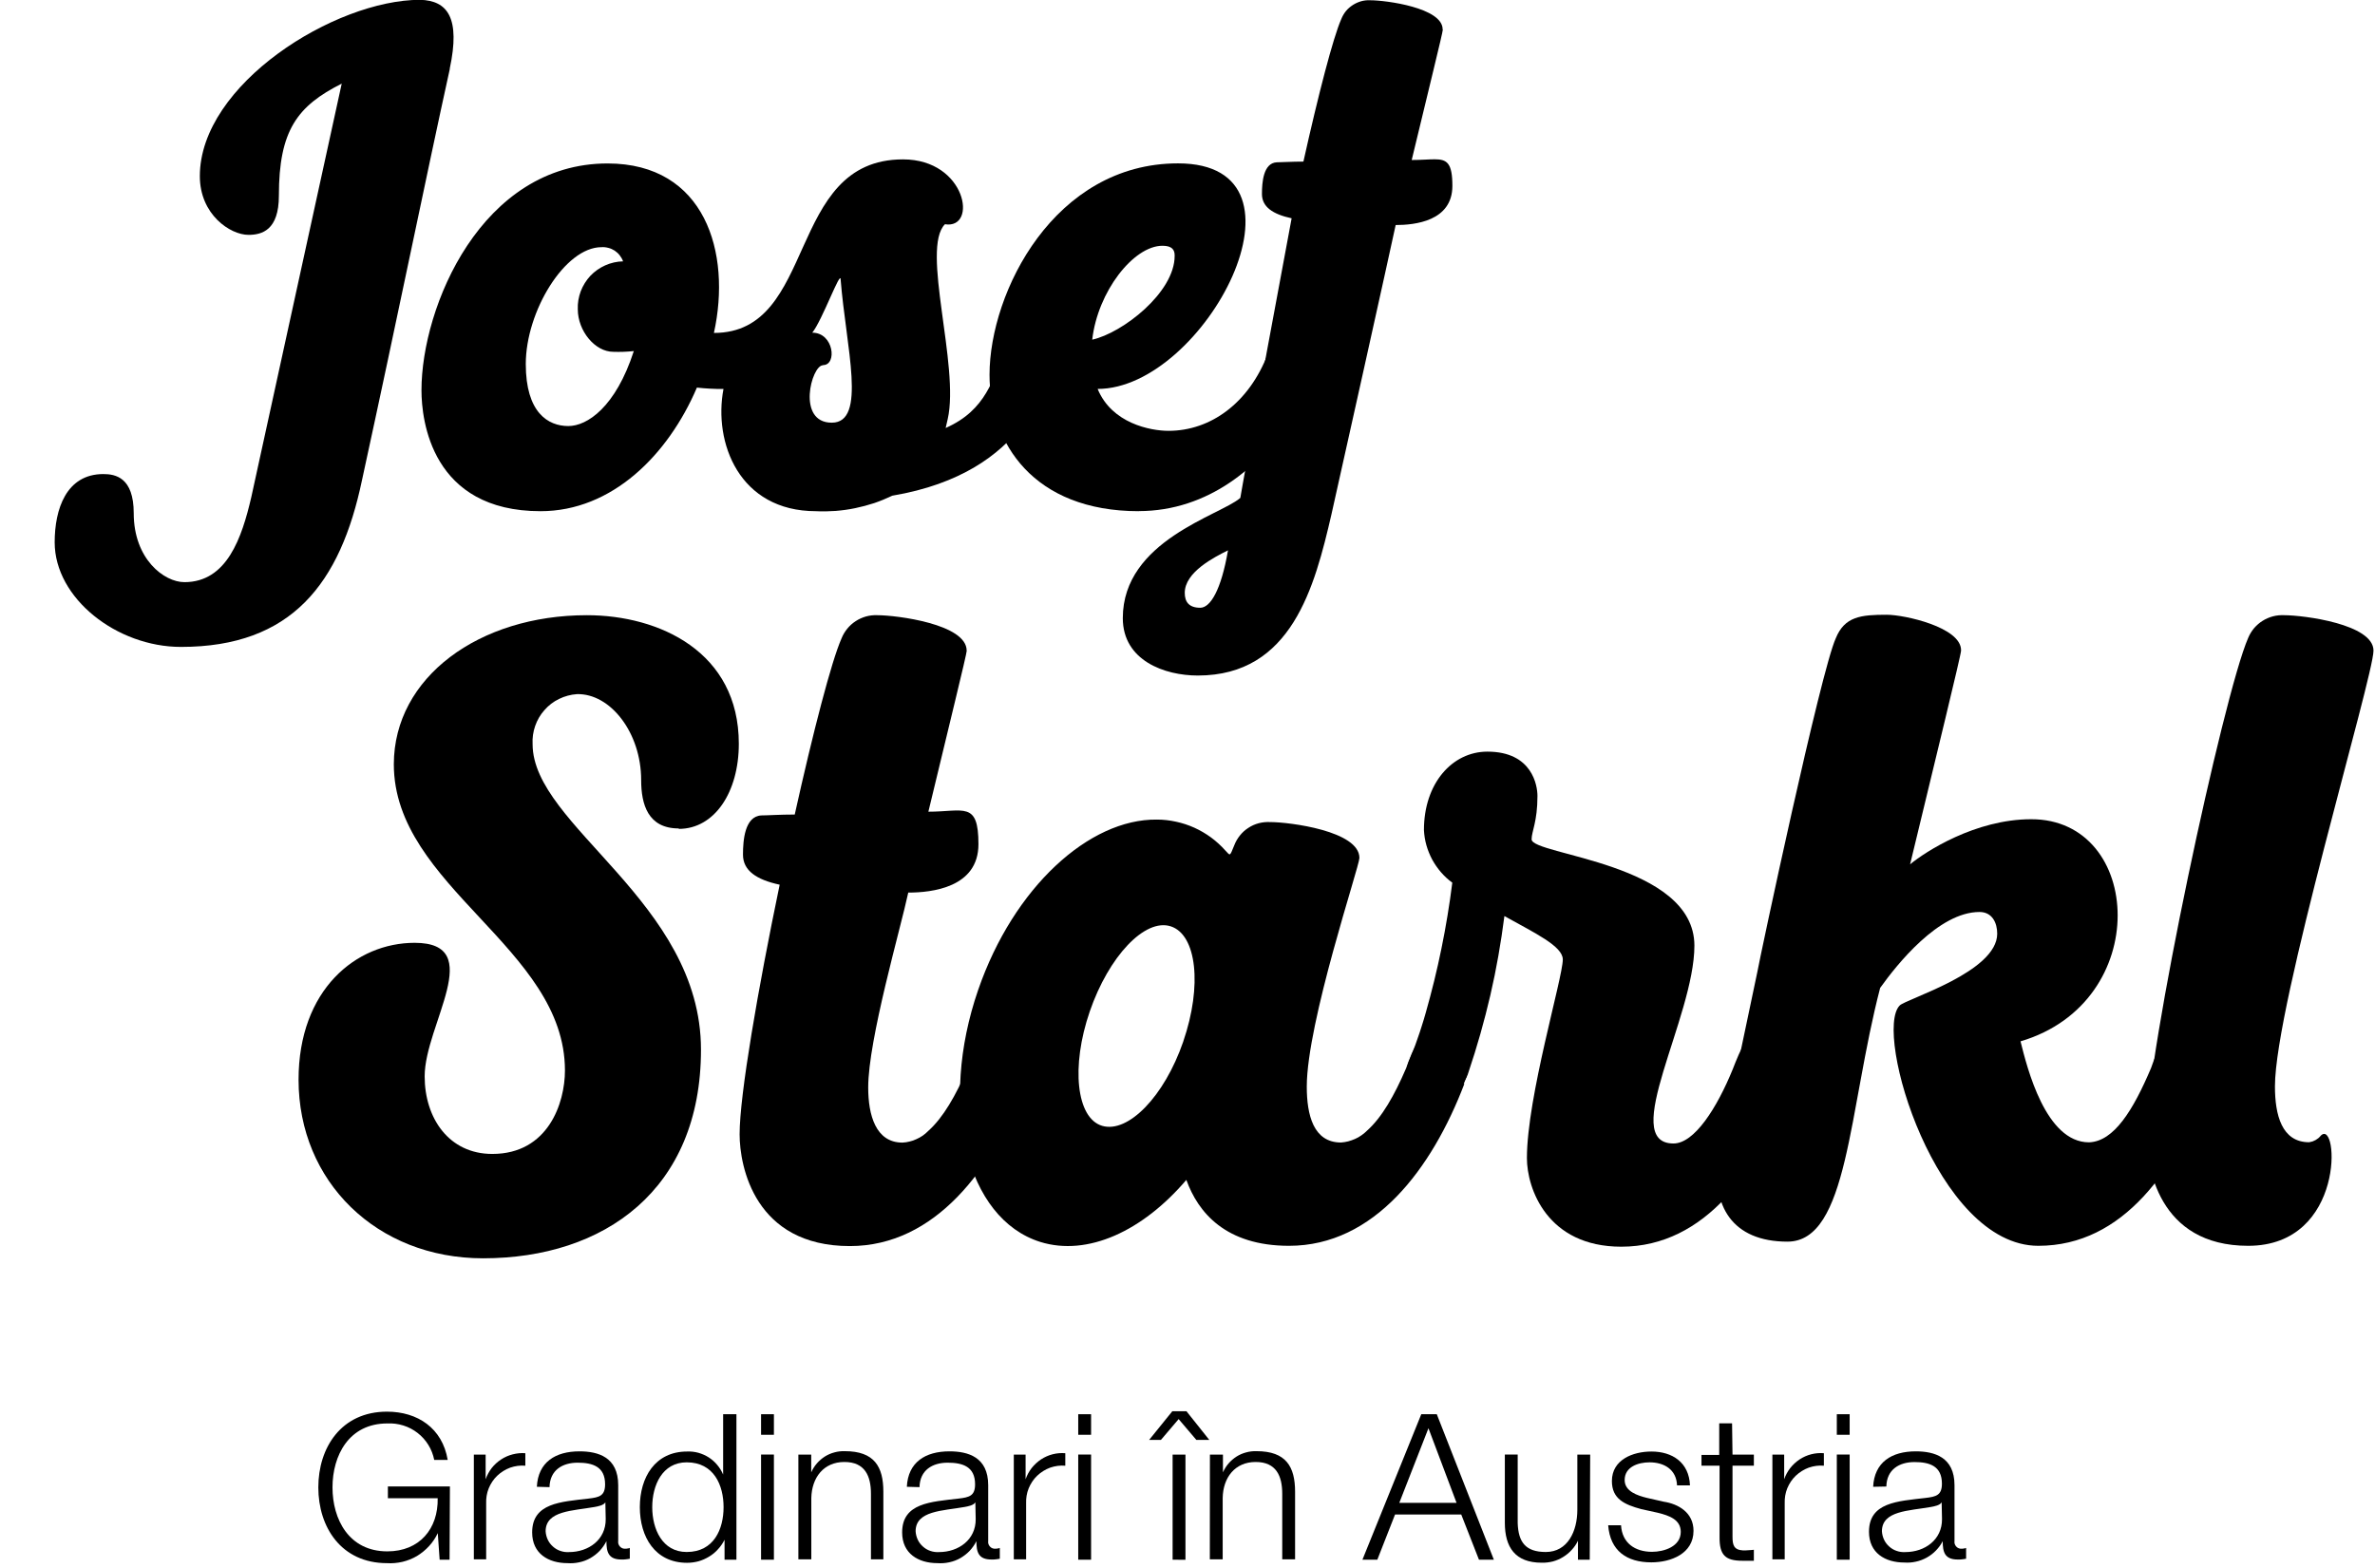 <svg version="1.2" baseProfile="tiny-ps" xmlns="http://www.w3.org/2000/svg" viewBox="0 0 268 177" width="268" height="177">
	<title>logo_ro-svg</title>
	<style>
		tspan { white-space:pre }
		.shp0 { fill: #000000 } 
	</style>
	<g id="Layer">
		<path id="Layer" class="shp0" d="M50.76 7.77C48.09 19.89 45 35.14 40.85 54.19C38.41 65.85 32.92 73.02 20.42 73.02C13.18 73.02 6.17 67.53 6.17 61.21C6.17 57.48 7.47 53.51 11.66 53.51C13.03 53.51 15.09 53.89 15.09 57.93C15.09 63.11 18.52 65.71 20.81 65.71C25.61 65.71 27.29 60.71 28.36 56.1L38.56 9.44C33.56 11.96 31.47 14.7 31.47 22.09C31.47 25.98 29.56 26.51 28.04 26.51C25.98 26.51 22.55 24.22 22.55 19.88C22.55 9.51 37.8 -0.02 47.4 -0.02C50.53 0.06 51.97 2.04 50.75 7.75" />
		<path id="Layer" fill-rule="evenodd" class="shp0" d="M118.6 40.7C118.22 42.61 116.16 53.35 100.69 55.95C100.02 56.27 99.34 56.55 98.64 56.79C97.93 57.02 97.22 57.21 96.49 57.36C95.77 57.51 95.04 57.61 94.3 57.67C93.56 57.72 92.82 57.74 92.08 57.7C83.39 57.7 80.49 49.93 81.64 43.9C81.39 43.9 81.14 43.9 80.89 43.9C80.64 43.89 80.39 43.88 80.14 43.87C79.89 43.86 79.64 43.84 79.39 43.82C79.14 43.8 78.89 43.78 78.64 43.75C75.38 51.37 69.05 57.7 61 57.7C48.7 57.7 47.56 47.44 47.56 44.06C47.56 34.61 54.34 18.45 68.56 18.45C79.56 18.45 82.56 28.51 80.56 37.58C92.3 37.58 88.64 17.99 101.9 17.99C109.07 17.99 110.36 25.92 106.63 25.31C103.88 28.05 108.31 41.31 106.94 47.31C106.86 47.69 106.79 48 106.71 48.31C111.36 46.25 111.97 42.75 113.49 39.54C115.01 36.33 119.36 36.11 118.49 40.68M71.49 39.63C71.3 39.65 71.11 39.67 70.92 39.68C70.73 39.7 70.54 39.71 70.35 39.71C70.16 39.72 69.96 39.72 69.77 39.72C69.58 39.72 69.39 39.72 69.2 39.71C67.14 39.71 65.2 37.35 65.2 34.91C65.17 34.22 65.29 33.53 65.53 32.88C65.78 32.23 66.15 31.64 66.62 31.13C67.1 30.63 67.67 30.23 68.3 29.95C68.93 29.67 69.62 29.51 70.31 29.5C70.22 29.25 70.09 29.02 69.93 28.82C69.77 28.61 69.58 28.44 69.36 28.29C69.14 28.15 68.9 28.04 68.65 27.98C68.39 27.91 68.13 27.88 67.87 27.9C63.75 27.9 59.33 35.14 59.33 41.09C59.33 46.58 61.85 48.09 64.13 48.09C66.26 48.09 69.47 45.96 71.52 39.63L71.49 39.63ZM92.86 41.23C91.57 41.23 89.86 47.71 93.86 47.71C97.86 47.71 95.46 39.17 94.86 31.55C94.86 30.41 92.8 36.12 91.66 37.55C94.1 37.55 94.48 41.21 92.88 41.21L92.86 41.23Z" />
		<path id="Layer" fill-rule="evenodd" class="shp0" d="M128.51 57.7C116.62 57.7 111.66 50 111.66 42.3C111.67 32.93 119 18.44 132.93 18.44C149.32 18.44 135.93 43.9 123.86 43.9C125.46 47.79 129.81 48.63 131.86 48.63C136.59 48.63 140.93 45.51 143.06 39.94C143.29 39.33 144.28 37.19 146.57 37.19C152.06 37.19 144.28 57.69 128.5 57.69M132.55 28.89L132.55 28.81C132.55 28.2 132.25 27.74 131.18 27.74C127.9 27.74 123.86 32.93 123.25 38.34C126.68 37.58 132.55 33.01 132.55 28.89Z" />
		<path id="Layer" fill-rule="evenodd" class="shp0" d="M162.81 3.35C162.81 3.66 161.13 10.44 159.3 18.06C160.37 18.06 161.21 17.98 161.89 17.98C163.26 17.98 163.89 18.36 163.89 20.98C163.89 24.98 159.62 25.4 157.49 25.4C157.03 27.61 150.63 56.4 150.25 58.03C148.35 66.26 145.75 76.25 135.16 76.25C131.43 76.25 126.7 74.57 126.7 69.77C126.7 61 137.7 58.18 139.96 56.2C139.96 56.2 141.26 48.65 145.75 24.64C143.61 24.18 142.4 23.34 142.4 21.9C142.4 20.6 142.55 18.39 144.08 18.32C144.61 18.32 145.76 18.24 147.08 18.24C148.76 10.69 150.43 4.24 151.35 2.16C151.48 1.84 151.65 1.53 151.87 1.26C152.09 0.99 152.36 0.76 152.65 0.57C152.94 0.38 153.26 0.24 153.6 0.14C153.93 0.05 154.28 0.01 154.63 0.03C156.38 0.03 162.79 0.87 162.79 3.31M138.57 62.12C137.05 62.88 133.69 64.56 133.69 66.92C133.69 67.92 134.15 68.6 135.44 68.6C136.58 68.6 137.8 66.6 138.57 62.12Z" />
		<path id="Layer" class="shp0" d="M76.59 93.51C73.11 93.51 72.35 90.78 72.35 88.05C72.35 82.68 68.86 78.25 65.1 78.35C64.4 78.4 63.72 78.58 63.09 78.89C62.46 79.19 61.9 79.62 61.44 80.15C60.97 80.67 60.62 81.28 60.39 81.94C60.16 82.6 60.06 83.3 60.1 84C60.1 93.23 79.1 101.81 79.1 118.48C79.1 134.31 68.17 142.03 54.51 142.03C42.51 142.03 33.69 133.36 33.69 121.87C33.69 111.7 40.19 106.42 46.79 106.42C54.99 106.42 47.92 115.65 47.92 121.49C47.92 126.2 50.65 130.25 55.55 130.25C61.86 130.25 63.75 124.5 63.75 120.83C63.75 106.98 44.44 100.1 44.44 86.26C44.46 76.44 54.07 69.44 66.22 69.44C74.42 69.44 83.37 73.59 83.37 83.95C83.37 89.41 80.64 93.56 76.59 93.56" />
		<path id="Layer" class="shp0" d="M109.09 73.44C109.09 73.82 107.02 82.2 104.76 91.62C108.76 91.62 110.41 90.39 110.41 95.29C110.41 100.19 105.13 100.75 102.49 100.75C101.64 104.75 97.97 117.33 97.97 122.75C97.97 125.86 98.82 128.97 101.83 128.97C102.1 128.96 102.37 128.92 102.64 128.85C102.91 128.79 103.16 128.7 103.41 128.58C103.66 128.47 103.9 128.34 104.13 128.18C104.35 128.02 104.56 127.85 104.75 127.65C106.44 126.14 107.86 123.65 109.18 120.58C109.84 118.7 111.07 115.3 114.27 115.3C114.42 115.3 114.56 115.32 114.71 115.35C114.85 115.38 115 115.42 115.13 115.48C115.27 115.54 115.4 115.6 115.52 115.68C115.65 115.77 115.76 115.86 115.87 115.96C117.09 117.37 116.34 120.86 115.68 122.37C112.01 131.98 105.51 140.65 95.9 140.65C85.16 140.65 83.46 131.65 83.46 128.03C83.46 123.6 85.53 111.64 87.98 99.86C85.34 99.29 83.84 98.26 83.84 96.47C83.84 94.87 84.03 92.14 85.91 92.04C86.57 92.04 87.98 91.94 89.68 91.94C91.75 82.61 93.83 74.61 94.96 72.06C95.12 71.66 95.34 71.29 95.61 70.96C95.88 70.63 96.2 70.34 96.56 70.11C96.92 69.87 97.32 69.7 97.73 69.58C98.14 69.47 98.57 69.42 99 69.44C101.17 69.44 109.08 70.44 109.08 73.44" />
		<path id="Layer" fill-rule="evenodd" class="shp0" d="M165.24 122.34C161.57 131.95 155.06 140.62 145.46 140.62C138.3 140.62 135.19 136.85 133.87 133.18C128.97 138.93 122.75 141.85 117.38 140.18C109 137.54 105.89 124.73 110.38 111.73C114.38 100.14 122.91 92.42 130.54 92.51C131.27 92.51 131.99 92.59 132.71 92.75C133.42 92.9 134.11 93.13 134.78 93.43C135.44 93.73 136.07 94.1 136.66 94.53C137.24 94.96 137.79 95.46 138.27 96C138.83 96.57 138.74 96.75 139.27 95.43C139.42 95.03 139.64 94.65 139.91 94.31C140.18 93.97 140.5 93.68 140.86 93.45C141.22 93.21 141.62 93.03 142.04 92.92C142.46 92.81 142.89 92.77 143.32 92.79C145.49 92.79 153.4 93.79 153.4 96.84C153.4 97.78 147.46 115.4 147.46 122.65C147.46 125.85 148.21 128.96 151.32 128.96C151.59 128.94 151.86 128.9 152.13 128.83C152.39 128.76 152.65 128.67 152.9 128.56C153.15 128.45 153.39 128.32 153.61 128.16C153.84 128.01 154.05 127.83 154.24 127.64C155.94 126.13 157.35 123.64 158.67 120.57C159.33 118.69 160.55 115.29 163.76 115.29C163.91 115.29 164.05 115.31 164.2 115.34C164.34 115.37 164.49 115.41 164.62 115.47C164.76 115.52 164.89 115.59 165.01 115.67C165.14 115.76 165.25 115.85 165.36 115.95C166.59 117.36 165.83 120.85 165.17 122.36M133.52 117.56C135.69 111.25 135.03 105.5 132.11 104.56C129.19 103.62 125.11 107.95 122.97 114.17C120.83 120.39 121.46 126.23 124.38 127.08C127.3 127.93 131.38 123.78 133.52 117.57L133.52 117.56Z" />
		<path id="Layer" class="shp0" d="M202.64 120.44L202.07 122.44C198.49 132.05 192.46 140.72 182.95 140.72C174.57 140.72 172.3 134.13 172.3 130.72C172.3 123.84 176.35 110.37 176.35 108.3C176.35 106.79 173.15 105.3 169.76 103.4C169.57 104.9 169.34 106.39 169.08 107.88C168.82 109.36 168.52 110.84 168.18 112.31C167.84 113.78 167.46 115.24 167.05 116.7C166.64 118.15 166.19 119.59 165.71 121.02C165.59 121.44 165.39 121.84 165.14 122.19C164.88 122.55 164.56 122.86 164.2 123.1C163.84 123.35 163.44 123.53 163.01 123.64C162.59 123.75 162.15 123.79 161.71 123.75C159.17 123.75 158.6 120.83 158.88 120.08C159.07 119.61 159.26 119.14 159.44 118.67C159.62 118.19 159.8 117.71 159.96 117.23C160.13 116.76 160.29 116.27 160.44 115.79C160.6 115.3 160.74 114.82 160.88 114.33C161.22 113.13 161.54 111.92 161.84 110.7C162.14 109.49 162.41 108.26 162.66 107.04C162.91 105.81 163.14 104.58 163.34 103.35C163.55 102.11 163.72 100.87 163.88 99.63C163.41 99.29 162.98 98.89 162.6 98.45C162.22 98.01 161.89 97.53 161.61 97.02C161.34 96.51 161.12 95.97 160.96 95.41C160.8 94.85 160.71 94.27 160.68 93.69C160.68 88.41 163.88 84.84 167.84 84.84C172.93 84.84 173.49 88.7 173.49 89.84C173.49 92.76 172.83 93.84 172.83 94.74C172.83 96.53 191.2 97.38 191.2 106.74C191.2 114.84 182.63 129.07 188.84 129.07C191.2 129.07 193.74 125.07 195.53 120.68C196.28 118.8 197.41 115.41 200.62 115.41C203.16 115.41 203.07 118.41 202.62 120.5" />
		<path id="Layer" class="shp0" d="M221.29 73.44C221.29 73.91 218.46 85.44 215.54 97.56C217.24 96.15 222.89 92.47 229.2 92.47C241.83 92.44 243 113.11 228 117.54C228.75 120.54 230.83 128.94 235.73 128.94C238.56 128.84 240.73 125.27 242.73 120.55C243.39 118.67 244.61 115.27 247.82 115.27C251.03 115.27 250.08 120.36 249.23 122.34C245.56 131.95 239.62 140.62 230.01 140.62C218.52 140.62 211.36 116.5 214.37 113.49C215.12 112.74 225.37 109.72 225.37 105.39C225.37 104.17 224.81 102.94 223.37 102.94C218.75 102.94 214.04 108.88 212.16 111.51C208.58 125.26 208.58 140.15 201.7 140.15C195.48 140.15 193.03 136.1 193.97 130.45C194.72 126.68 196.42 118.67 198.3 109.72C198.58 108.12 205.46 75.72 207.16 72.03C208.16 69.58 209.99 69.39 212.91 69.39C214.91 69.39 221.29 70.8 221.29 73.39" />
		<path id="Layer" class="shp0" d="M267.83 73.44C267.83 76.36 256.71 113.44 256.71 122.62C256.71 125.82 257.46 128.93 260.57 128.93C260.7 128.91 260.82 128.88 260.95 128.84C261.07 128.79 261.19 128.74 261.3 128.68C261.41 128.61 261.52 128.54 261.62 128.46C261.72 128.37 261.81 128.28 261.89 128.18C263.89 126.18 264.72 140.62 253.69 140.62C243.52 140.62 242.2 131.62 242.2 128C242.2 119 250.87 78.45 253.69 72C253.85 71.61 254.08 71.24 254.35 70.91C254.63 70.59 254.95 70.3 255.31 70.08C255.67 69.85 256.07 69.68 256.48 69.57C256.9 69.46 257.32 69.42 257.75 69.44C259.92 69.44 267.83 70.44 267.83 73.44Z" />
	</g>
	<path id="Layer" class="shp0" d="M50.73 176.05L49.61 176.05L49.4 173.05L49.4 173.05C49.15 173.58 48.82 174.08 48.42 174.51C48.02 174.95 47.56 175.32 47.06 175.63C46.55 175.93 46 176.15 45.42 176.29C44.85 176.42 44.26 176.48 43.67 176.44C38.5 176.44 35.92 172.37 35.92 167.89C35.92 163.41 38.5 159.34 43.67 159.34C47.12 159.34 49.92 161.2 50.52 164.79L49 164.79C48.88 164.19 48.66 163.62 48.34 163.1C48.02 162.58 47.61 162.12 47.12 161.74C46.64 161.37 46.1 161.08 45.51 160.9C44.93 160.72 44.32 160.64 43.71 160.67C39.36 160.67 37.52 164.3 37.52 167.89C37.52 171.48 39.36 175.11 43.71 175.11C47.34 175.11 49.46 172.56 49.39 169.11L43.77 169.11L43.77 167.78L50.77 167.78L50.73 176.05Z" />
	<path id="Layer" class="shp0" d="M53.47 164.19L54.8 164.19L54.8 166.97L54.8 166.97C54.96 166.52 55.19 166.09 55.48 165.71C55.78 165.33 56.14 165 56.54 164.74C56.94 164.47 57.39 164.28 57.85 164.16C58.32 164.04 58.8 163.99 59.28 164.03L59.28 165.44C58.7 165.39 58.12 165.47 57.57 165.66C57.03 165.86 56.53 166.17 56.11 166.57C55.69 166.97 55.37 167.46 55.15 167.99C54.93 168.53 54.84 169.11 54.86 169.69L54.86 176.01L53.47 176.01L53.47 164.19Z" />
	<path id="Layer" fill-rule="evenodd" class="shp0" d="M60.58 167.82C60.72 165.04 62.67 163.82 65.39 163.82C67.48 163.82 69.76 164.46 69.76 167.64L69.76 173.94C69.74 174.06 69.75 174.17 69.79 174.29C69.83 174.4 69.89 174.5 69.97 174.58C70.05 174.67 70.15 174.73 70.26 174.77C70.38 174.81 70.49 174.82 70.61 174.81C70.65 174.81 70.69 174.81 70.73 174.8C70.77 174.8 70.81 174.79 70.84 174.78C70.88 174.78 70.92 174.77 70.96 174.76C71 174.75 71.03 174.73 71.07 174.72L71.07 175.94C70.99 175.96 70.92 175.97 70.84 175.98C70.76 176 70.68 176.01 70.6 176.01C70.52 176.02 70.45 176.03 70.37 176.03C70.29 176.03 70.21 176.03 70.13 176.03C68.66 176.03 68.43 175.2 68.43 173.96C68.23 174.36 67.97 174.72 67.67 175.05C67.36 175.37 67 175.65 66.62 175.87C66.23 176.09 65.81 176.25 65.38 176.34C64.94 176.44 64.49 176.47 64.05 176.44C61.87 176.44 60.05 175.36 60.05 172.97C60.05 169.64 63.29 169.52 66.42 169.15C67.62 169.01 68.28 168.85 68.28 167.54C68.28 165.54 66.88 165.1 65.18 165.1C63.48 165.1 62.05 165.93 62.01 167.86L60.58 167.82ZM68.31 169.57C68.13 169.91 67.48 170.03 67.09 170.1C64.63 170.54 61.57 170.51 61.57 172.84C61.59 173.17 61.67 173.49 61.81 173.79C61.95 174.09 62.15 174.35 62.4 174.57C62.64 174.79 62.93 174.96 63.24 175.06C63.55 175.17 63.88 175.21 64.21 175.19C66.42 175.19 68.37 173.79 68.35 171.47L68.31 169.57Z" />
	<path id="Layer" fill-rule="evenodd" class="shp0" d="M83.1 176.05L81.76 176.05L81.76 173.8C81.56 174.19 81.32 174.55 81.02 174.87C80.73 175.2 80.39 175.48 80.02 175.7C79.64 175.93 79.24 176.11 78.82 176.23C78.4 176.34 77.97 176.4 77.53 176.4C73.92 176.4 72.2 173.48 72.2 170.12C72.2 166.76 73.92 163.84 77.53 163.84C77.96 163.82 78.39 163.87 78.8 163.98C79.22 164.1 79.61 164.27 79.97 164.5C80.33 164.73 80.66 165.02 80.93 165.35C81.21 165.68 81.43 166.04 81.6 166.44L81.6 159.63L83.1 159.63L83.1 176.05ZM77.49 175.18C80.57 175.18 81.65 172.58 81.65 170.12C81.65 167.66 80.57 165.06 77.49 165.06C74.73 165.06 73.6 167.66 73.6 170.12C73.6 172.58 74.73 175.18 77.48 175.18L77.49 175.18Z" />
	<path id="Layer" class="shp0" d="M85.88 159.63L87.33 159.63L87.33 161.95L85.88 161.95L85.88 159.63ZM85.88 164.18L87.33 164.18L87.33 176.05L85.88 176.05L85.88 164.18Z" />
	<path id="Layer" class="shp0" d="M90.09 164.19L91.54 164.19L91.54 166.19L91.54 166.19C91.7 165.83 91.91 165.49 92.17 165.19C92.43 164.89 92.73 164.63 93.07 164.41C93.4 164.2 93.77 164.04 94.15 163.94C94.54 163.83 94.93 163.79 95.33 163.8C98.66 163.8 99.68 165.55 99.68 168.38L99.68 176.01L98.28 176.01L98.28 168.61C98.28 166.61 97.61 165.02 95.28 165.02C92.95 165.02 91.6 166.77 91.55 169.09L91.55 176.01L90.09 176.01L90.09 164.19Z" />
	<path id="Layer" fill-rule="evenodd" class="shp0" d="M102.33 167.82C102.47 165.04 104.42 163.82 107.14 163.82C109.23 163.82 111.51 164.46 111.51 167.64L111.51 173.94C111.49 174.06 111.5 174.17 111.54 174.29C111.58 174.4 111.64 174.5 111.72 174.58C111.8 174.67 111.9 174.73 112.01 174.77C112.13 174.81 112.24 174.82 112.36 174.81C112.4 174.81 112.44 174.81 112.48 174.8C112.52 174.8 112.56 174.79 112.59 174.78C112.63 174.78 112.67 174.77 112.71 174.76C112.75 174.75 112.78 174.73 112.82 174.72L112.82 175.94C112.74 175.96 112.67 175.97 112.59 175.98C112.51 176 112.43 176.01 112.35 176.01C112.27 176.02 112.2 176.03 112.12 176.03C112.04 176.03 111.96 176.03 111.88 176.03C110.41 176.03 110.18 175.2 110.18 173.96C109.98 174.36 109.72 174.72 109.42 175.05C109.11 175.37 108.75 175.65 108.37 175.87C107.98 176.09 107.56 176.25 107.13 176.34C106.69 176.44 106.24 176.47 105.8 176.44C103.62 176.44 101.8 175.36 101.8 172.97C101.8 169.64 105.04 169.52 108.17 169.15C109.37 169.01 110.03 168.85 110.03 167.54C110.03 165.54 108.63 165.1 106.93 165.1C105.23 165.1 103.8 165.93 103.76 167.86L102.33 167.82ZM110.06 169.57C109.88 169.91 109.23 170.03 108.84 170.1C106.38 170.54 103.32 170.51 103.32 172.84C103.34 173.17 103.42 173.49 103.56 173.79C103.7 174.09 103.9 174.35 104.15 174.57C104.39 174.79 104.68 174.96 104.99 175.06C105.3 175.17 105.63 175.21 105.96 175.19C108.17 175.19 110.12 173.79 110.1 171.47L110.06 169.57Z" />
	<path id="Layer" class="shp0" d="M114.4 164.19L115.73 164.19L115.73 166.97L115.73 166.97C115.89 166.51 116.12 166.09 116.41 165.71C116.71 165.33 117.07 165 117.47 164.73C117.87 164.47 118.31 164.27 118.78 164.15C119.25 164.03 119.73 163.99 120.21 164.03L120.21 165.44C119.63 165.39 119.05 165.47 118.5 165.66C117.96 165.86 117.46 166.17 117.04 166.57C116.62 166.97 116.3 167.46 116.08 167.99C115.86 168.53 115.77 169.11 115.79 169.69L115.79 176.01L114.4 176.01L114.4 164.19Z" />
	<path id="Layer" class="shp0" d="M121.67 159.63L123.12 159.63L123.12 161.95L121.67 161.95L121.67 159.63ZM121.67 164.18L123.12 164.18L123.12 176.05L121.67 176.05L121.67 164.18Z" />
	<path id="Layer" class="shp0" d="M136.46 162.53L135 162.53L133 160.18L131 162.53L129.67 162.53L132.29 159.29L133.88 159.29L136.46 162.53ZM132.32 176.05L132.32 164.19L133.77 164.19L133.77 176.06L132.32 176.05Z" />
	<path id="Layer" class="shp0" d="M136.53 164.19L138 164.19L138 166.19L138 166.19C138.16 165.83 138.37 165.49 138.63 165.19C138.89 164.89 139.19 164.63 139.53 164.41C139.86 164.2 140.23 164.04 140.61 163.94C141 163.83 141.39 163.79 141.79 163.8C145.12 163.8 146.14 165.55 146.14 168.38L146.14 176.01L144.69 176.01L144.69 168.61C144.69 166.61 144.02 165.02 141.69 165.02C139.36 165.02 138.01 166.77 137.97 169.09L137.97 176.01L136.52 176.01L136.53 164.19Z" />
	<path id="Layer" fill-rule="evenodd" class="shp0" d="M160.38 159.63L162.13 159.63L168.57 176.05L166.89 176.05L164.89 170.95L157.42 170.95L155.42 176.05L153.74 176.05L160.38 159.63ZM157.9 169.63L164.36 169.63L161.19 161.21L157.9 169.63Z" />
	<path id="Layer" class="shp0" d="M179.39 176.05L178.06 176.05L178.06 173.91L178.06 173.91C177.88 174.29 177.64 174.64 177.35 174.95C177.07 175.26 176.74 175.53 176.38 175.75C176.02 175.97 175.63 176.14 175.22 176.25C174.81 176.35 174.39 176.4 173.97 176.39C170.97 176.39 169.81 174.64 169.81 171.88L169.81 164.18L171.26 164.18L171.26 171.91C171.33 174.05 172.13 175.18 174.43 175.18C176.91 175.18 177.99 172.83 177.99 170.42L177.99 164.19L179.44 164.19L179.39 176.05Z" />
	<path id="Layer" class="shp0" d="M189.24 167.66C189.17 165.87 187.79 165.06 186.14 165.06C184.85 165.06 183.33 165.57 183.33 167.06C183.33 168.35 184.8 168.81 185.79 169.06L187.72 169.5C189.38 169.75 191.1 170.72 191.1 172.79C191.1 175.37 188.55 176.35 186.34 176.35C183.58 176.35 181.69 175.06 181.47 172.16L182.92 172.16C183.04 174.16 184.48 175.16 186.42 175.16C187.78 175.16 189.66 174.56 189.66 172.91C189.66 171.53 188.37 171.07 187.06 170.75L185.2 170.34C183.31 169.83 181.89 169.19 181.89 167.17C181.89 164.76 184.26 163.84 186.35 163.84C188.72 163.84 190.6 165.08 190.7 167.66L189.24 167.66Z" />
	<path id="Layer" class="shp0" d="M195.5 164.19L197.91 164.19L197.91 165.44L195.5 165.44L195.5 173.44C195.5 174.38 195.64 174.94 196.67 175C196.77 175 196.88 175 196.98 175C197.08 174.99 197.19 174.99 197.29 174.98C197.39 174.98 197.5 174.97 197.6 174.96C197.7 174.95 197.81 174.94 197.91 174.93L197.91 176.17C197.47 176.17 197.06 176.17 196.62 176.17C194.69 176.17 194.02 175.53 194.04 173.5L194.04 165.44L192 165.44L192 164.22L194 164.22L194 160.66L195.45 160.66L195.5 164.19Z" />
	<path id="Layer" class="shp0" d="M200 164.19L201.33 164.19L201.33 166.97L201.33 166.97C201.49 166.51 201.72 166.09 202.01 165.71C202.31 165.33 202.67 165 203.07 164.73C203.47 164.47 203.91 164.27 204.38 164.15C204.85 164.03 205.33 163.99 205.81 164.03L205.81 165.44C205.23 165.39 204.65 165.47 204.1 165.66C203.56 165.86 203.06 166.17 202.64 166.57C202.22 166.97 201.9 167.46 201.68 167.99C201.46 168.53 201.37 169.11 201.39 169.69L201.39 176.01L200 176.01L200 164.19Z" />
	<path id="Layer" class="shp0" d="M207.27 159.63L208.72 159.63L208.72 161.95L207.27 161.95L207.27 159.63ZM207.27 164.18L208.72 164.18L208.72 176.05L207.27 176.05L207.27 164.18Z" />
	<path id="Layer" fill-rule="evenodd" class="shp0" d="M211.37 167.82C211.51 165.04 213.46 163.82 216.18 163.82C218.27 163.82 220.55 164.46 220.55 167.64L220.55 173.94C220.53 174.06 220.54 174.17 220.58 174.29C220.62 174.4 220.68 174.5 220.76 174.58C220.84 174.67 220.94 174.73 221.05 174.77C221.17 174.81 221.28 174.82 221.4 174.81C221.44 174.81 221.48 174.81 221.52 174.8C221.56 174.8 221.6 174.79 221.63 174.78C221.67 174.78 221.71 174.77 221.75 174.76C221.79 174.75 221.82 174.73 221.86 174.72L221.86 175.94C221.78 175.96 221.71 175.97 221.63 175.98C221.55 176 221.47 176.01 221.39 176.01C221.31 176.02 221.24 176.03 221.16 176.03C221.08 176.03 221 176.03 220.92 176.03C219.45 176.03 219.22 175.2 219.22 173.96C219.02 174.35 218.76 174.7 218.45 175.02C218.15 175.33 217.8 175.6 217.42 175.81C217.04 176.02 216.63 176.18 216.2 176.27C215.77 176.37 215.34 176.4 214.9 176.37C212.72 176.37 210.9 175.29 210.9 172.9C210.9 169.57 214.14 169.45 217.27 169.08C218.47 168.94 219.13 168.78 219.13 167.47C219.13 165.47 217.73 165.03 216.03 165.03C214.33 165.03 212.9 165.86 212.86 167.79L211.37 167.82ZM219.1 169.57C218.92 169.91 218.27 170.03 217.88 170.1C215.42 170.54 212.36 170.51 212.36 172.84C212.38 173.17 212.46 173.49 212.6 173.79C212.74 174.09 212.94 174.35 213.19 174.57C213.43 174.79 213.72 174.96 214.03 175.06C214.34 175.17 214.67 175.21 215 175.19C217.21 175.19 219.16 173.79 219.14 171.47L219.1 169.57Z" />
</svg>